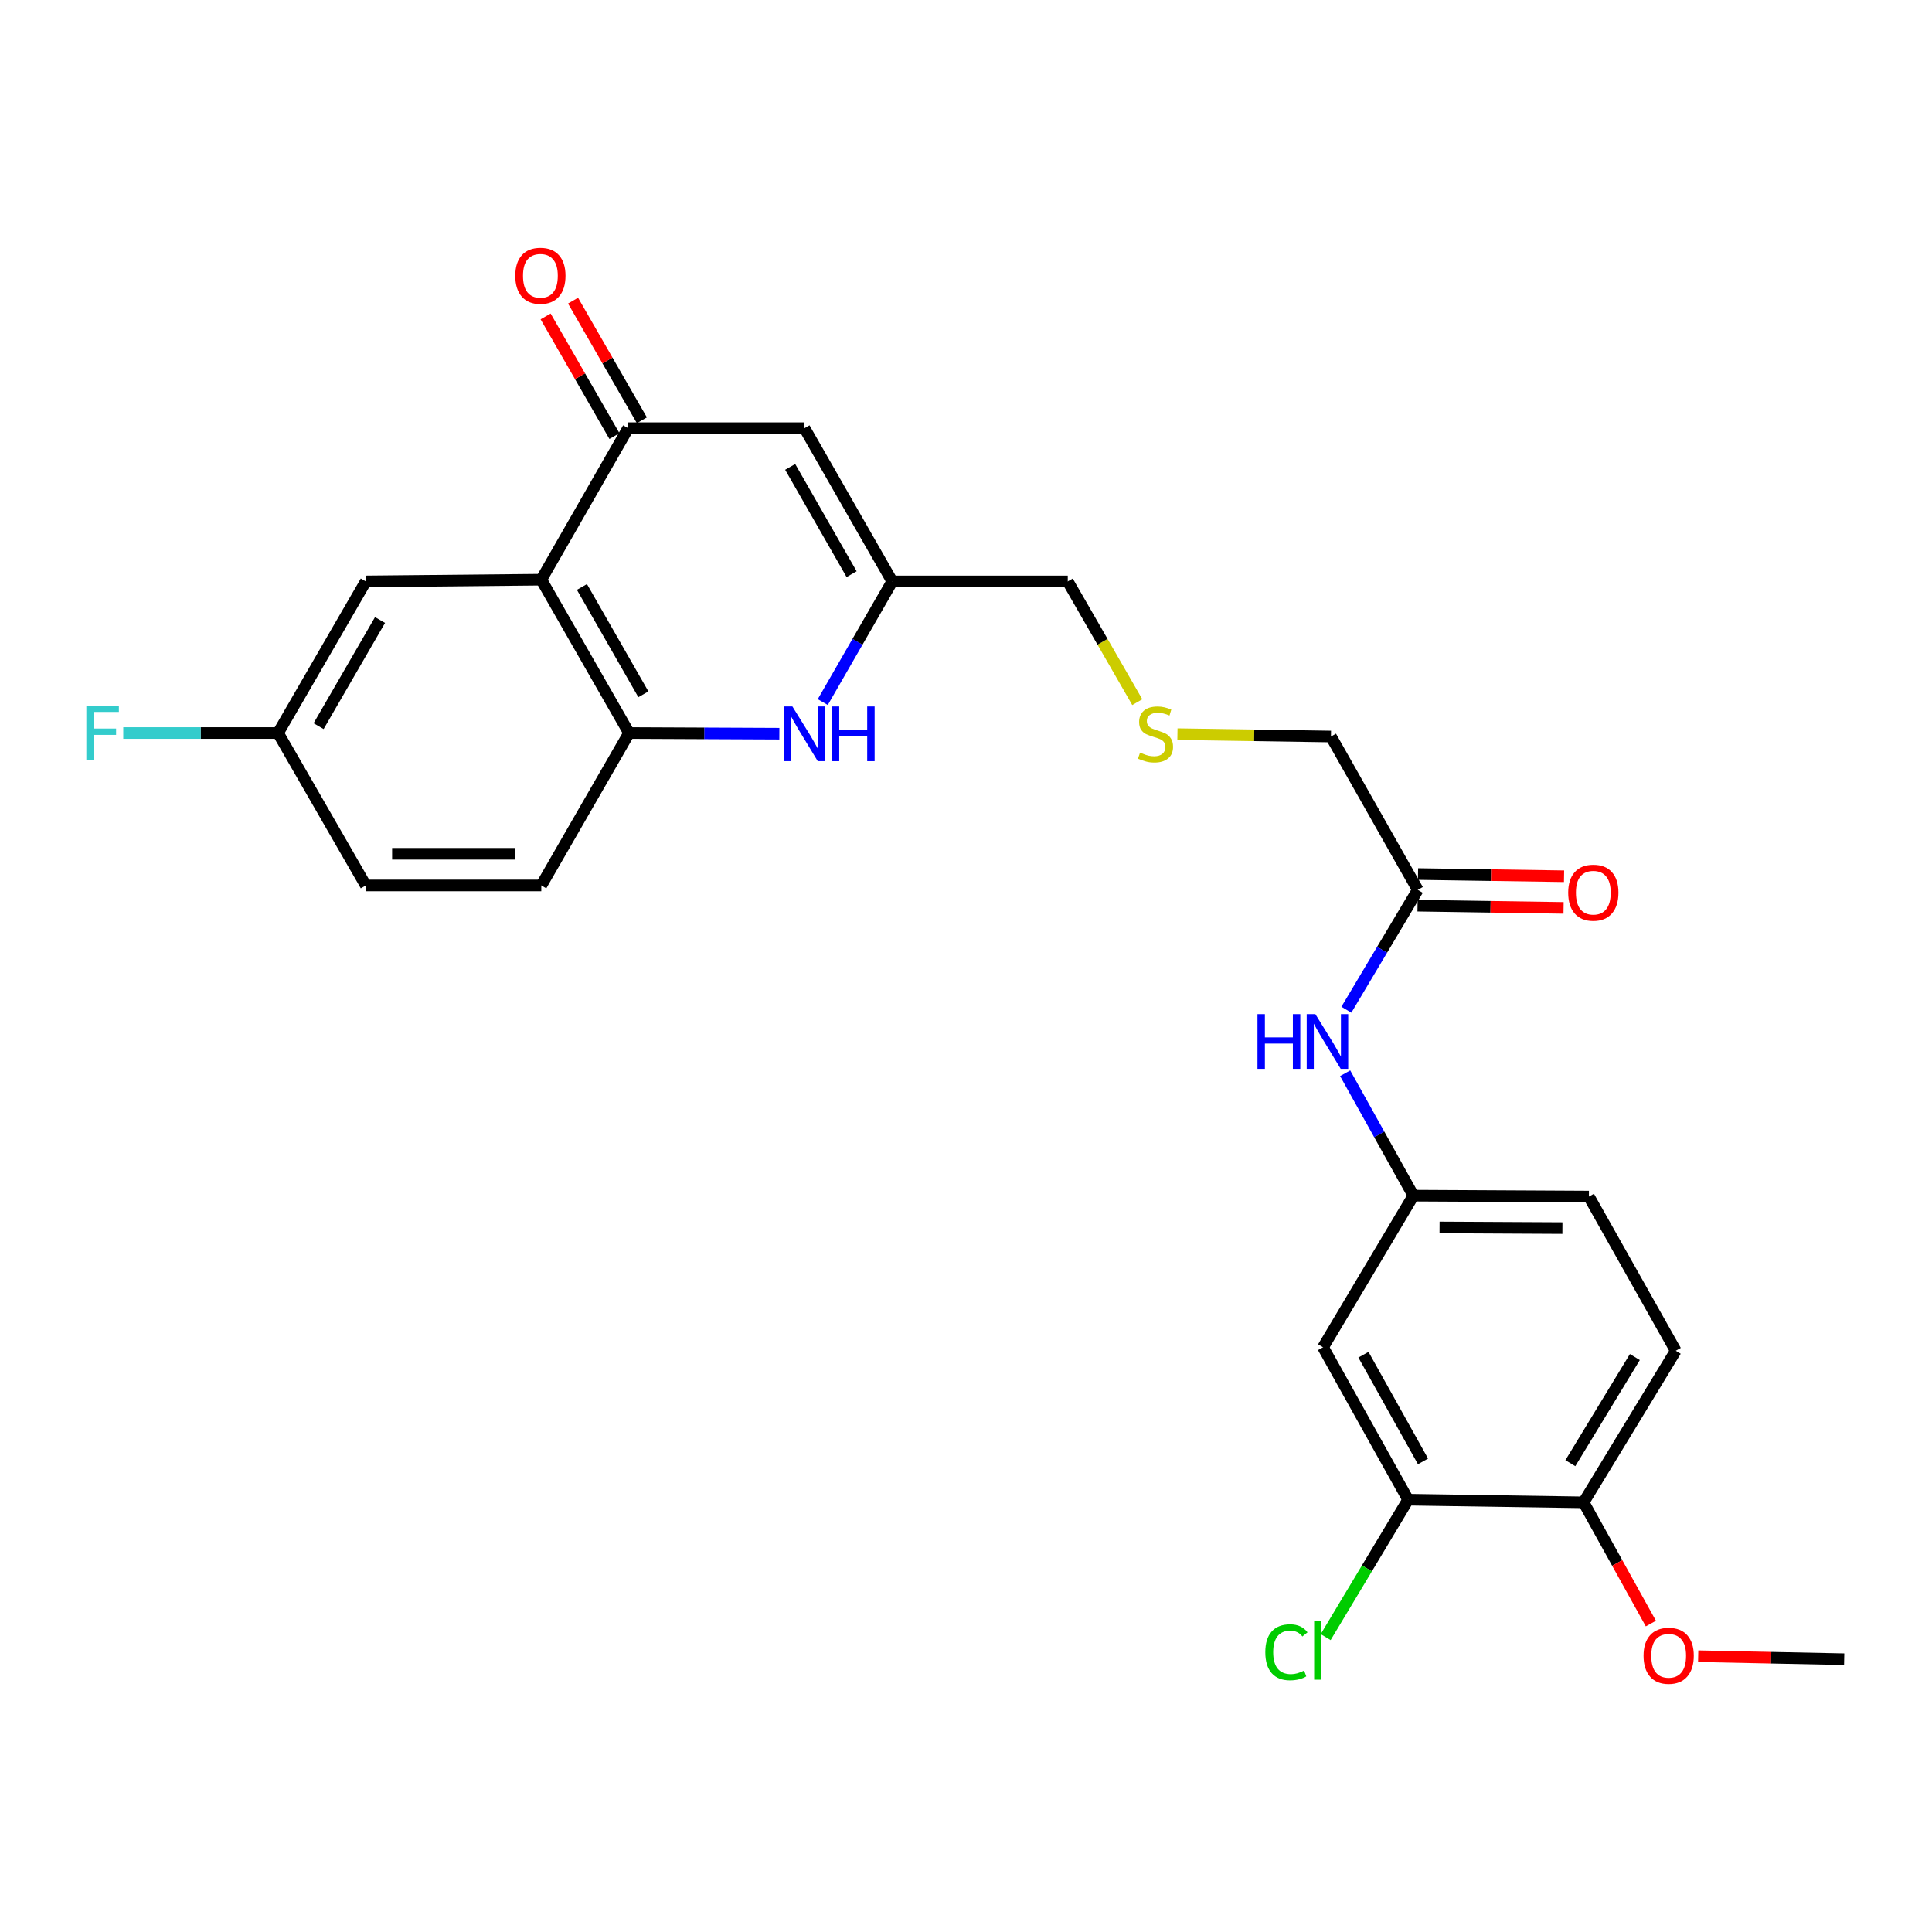 <?xml version='1.0' encoding='iso-8859-1'?>
<svg version='1.1' baseProfile='full'
              xmlns='http://www.w3.org/2000/svg'
                      xmlns:rdkit='http://www.rdkit.org/xml'
                      xmlns:xlink='http://www.w3.org/1999/xlink'
                  xml:space='preserve'
width='1000px' height='1000px' viewBox='0 0 1000 1000'>
<!-- END OF HEADER -->
<rect style='opacity:1.0;fill:#FFFFFF;stroke:none' width='1000' height='1000' x='0' y='0'> </rect>
<path class='bond-0' d='M 280.17,300.039 L 325.132,221.628' style='fill:none;fill-rule:evenodd;stroke:#000000;stroke-width:6px;stroke-linecap:butt;stroke-linejoin:miter;stroke-opacity:1' />
<path class='bond-3' d='M 280.17,300.039 L 325.606,379.416' style='fill:none;fill-rule:evenodd;stroke:#000000;stroke-width:6px;stroke-linecap:butt;stroke-linejoin:miter;stroke-opacity:1' />
<path class='bond-3' d='M 301.204,303.807 L 333.009,359.37' style='fill:none;fill-rule:evenodd;stroke:#000000;stroke-width:6px;stroke-linecap:butt;stroke-linejoin:miter;stroke-opacity:1' />
<path class='bond-9' d='M 280.17,300.039 L 189.334,300.941' style='fill:none;fill-rule:evenodd;stroke:#000000;stroke-width:6px;stroke-linecap:butt;stroke-linejoin:miter;stroke-opacity:1' />
<path class='bond-2' d='M 325.132,221.628 L 416.405,221.628' style='fill:none;fill-rule:evenodd;stroke:#000000;stroke-width:6px;stroke-linecap:butt;stroke-linejoin:miter;stroke-opacity:1' />
<path class='bond-11' d='M 332.233,217.543 L 314.42,186.579' style='fill:none;fill-rule:evenodd;stroke:#000000;stroke-width:6px;stroke-linecap:butt;stroke-linejoin:miter;stroke-opacity:1' />
<path class='bond-11' d='M 314.42,186.579 L 296.607,155.614' style='fill:none;fill-rule:evenodd;stroke:#FF0000;stroke-width:6px;stroke-linecap:butt;stroke-linejoin:miter;stroke-opacity:1' />
<path class='bond-11' d='M 318.032,225.713 L 300.219,194.748' style='fill:none;fill-rule:evenodd;stroke:#000000;stroke-width:6px;stroke-linecap:butt;stroke-linejoin:miter;stroke-opacity:1' />
<path class='bond-11' d='M 300.219,194.748 L 282.406,163.783' style='fill:none;fill-rule:evenodd;stroke:#FF0000;stroke-width:6px;stroke-linecap:butt;stroke-linejoin:miter;stroke-opacity:1' />
<path class='bond-1' d='M 403.395,379.767 L 364.5,379.591' style='fill:none;fill-rule:evenodd;stroke:#0000FF;stroke-width:6px;stroke-linecap:butt;stroke-linejoin:miter;stroke-opacity:1' />
<path class='bond-1' d='M 364.5,379.591 L 325.606,379.416' style='fill:none;fill-rule:evenodd;stroke:#000000;stroke-width:6px;stroke-linecap:butt;stroke-linejoin:miter;stroke-opacity:1' />
<path class='bond-4' d='M 425.868,363.39 L 443.845,332.165' style='fill:none;fill-rule:evenodd;stroke:#0000FF;stroke-width:6px;stroke-linecap:butt;stroke-linejoin:miter;stroke-opacity:1' />
<path class='bond-4' d='M 443.845,332.165 L 461.822,300.941' style='fill:none;fill-rule:evenodd;stroke:#000000;stroke-width:6px;stroke-linecap:butt;stroke-linejoin:miter;stroke-opacity:1' />
<path class='bond-27' d='M 416.405,221.628 L 461.822,300.941' style='fill:none;fill-rule:evenodd;stroke:#000000;stroke-width:6px;stroke-linecap:butt;stroke-linejoin:miter;stroke-opacity:1' />
<path class='bond-27' d='M 409,241.666 L 440.793,297.185' style='fill:none;fill-rule:evenodd;stroke:#000000;stroke-width:6px;stroke-linecap:butt;stroke-linejoin:miter;stroke-opacity:1' />
<path class='bond-13' d='M 325.606,379.416 L 280.17,458.31' style='fill:none;fill-rule:evenodd;stroke:#000000;stroke-width:6px;stroke-linecap:butt;stroke-linejoin:miter;stroke-opacity:1' />
<path class='bond-21' d='M 461.822,300.941 L 552.676,300.941' style='fill:none;fill-rule:evenodd;stroke:#000000;stroke-width:6px;stroke-linecap:butt;stroke-linejoin:miter;stroke-opacity:1' />
<path class='bond-5' d='M 728.849,776.234 L 684.806,697.349' style='fill:none;fill-rule:evenodd;stroke:#000000;stroke-width:6px;stroke-linecap:butt;stroke-linejoin:miter;stroke-opacity:1' />
<path class='bond-5' d='M 736.548,756.414 L 705.717,701.195' style='fill:none;fill-rule:evenodd;stroke:#000000;stroke-width:6px;stroke-linecap:butt;stroke-linejoin:miter;stroke-opacity:1' />
<path class='bond-18' d='M 728.849,776.234 L 707.506,811.802' style='fill:none;fill-rule:evenodd;stroke:#000000;stroke-width:6px;stroke-linecap:butt;stroke-linejoin:miter;stroke-opacity:1' />
<path class='bond-18' d='M 707.506,811.802 L 686.162,847.371' style='fill:none;fill-rule:evenodd;stroke:#00CC00;stroke-width:6px;stroke-linecap:butt;stroke-linejoin:miter;stroke-opacity:1' />
<path class='bond-28' d='M 728.849,776.234 L 819.658,777.617' style='fill:none;fill-rule:evenodd;stroke:#000000;stroke-width:6px;stroke-linecap:butt;stroke-linejoin:miter;stroke-opacity:1' />
<path class='bond-6' d='M 684.806,697.349 L 731.571,618.865' style='fill:none;fill-rule:evenodd;stroke:#000000;stroke-width:6px;stroke-linecap:butt;stroke-linejoin:miter;stroke-opacity:1' />
<path class='bond-7' d='M 733.846,460.594 L 688.902,381.218' style='fill:none;fill-rule:evenodd;stroke:#000000;stroke-width:6px;stroke-linecap:butt;stroke-linejoin:miter;stroke-opacity:1' />
<path class='bond-8' d='M 733.846,460.594 L 715.367,491.61' style='fill:none;fill-rule:evenodd;stroke:#000000;stroke-width:6px;stroke-linecap:butt;stroke-linejoin:miter;stroke-opacity:1' />
<path class='bond-8' d='M 715.367,491.61 L 696.888,522.626' style='fill:none;fill-rule:evenodd;stroke:#0000FF;stroke-width:6px;stroke-linecap:butt;stroke-linejoin:miter;stroke-opacity:1' />
<path class='bond-14' d='M 733.722,468.785 L 771.513,469.357' style='fill:none;fill-rule:evenodd;stroke:#000000;stroke-width:6px;stroke-linecap:butt;stroke-linejoin:miter;stroke-opacity:1' />
<path class='bond-14' d='M 771.513,469.357 L 809.304,469.928' style='fill:none;fill-rule:evenodd;stroke:#FF0000;stroke-width:6px;stroke-linecap:butt;stroke-linejoin:miter;stroke-opacity:1' />
<path class='bond-14' d='M 733.97,452.404 L 771.761,452.975' style='fill:none;fill-rule:evenodd;stroke:#000000;stroke-width:6px;stroke-linecap:butt;stroke-linejoin:miter;stroke-opacity:1' />
<path class='bond-14' d='M 771.761,452.975 L 809.552,453.547' style='fill:none;fill-rule:evenodd;stroke:#FF0000;stroke-width:6px;stroke-linecap:butt;stroke-linejoin:miter;stroke-opacity:1' />
<path class='bond-10' d='M 696.257,555.513 L 713.914,587.189' style='fill:none;fill-rule:evenodd;stroke:#0000FF;stroke-width:6px;stroke-linecap:butt;stroke-linejoin:miter;stroke-opacity:1' />
<path class='bond-10' d='M 713.914,587.189 L 731.571,618.865' style='fill:none;fill-rule:evenodd;stroke:#000000;stroke-width:6px;stroke-linecap:butt;stroke-linejoin:miter;stroke-opacity:1' />
<path class='bond-17' d='M 189.334,300.941 L 143.917,379.416' style='fill:none;fill-rule:evenodd;stroke:#000000;stroke-width:6px;stroke-linecap:butt;stroke-linejoin:miter;stroke-opacity:1' />
<path class='bond-17' d='M 196.701,320.918 L 164.909,375.851' style='fill:none;fill-rule:evenodd;stroke:#000000;stroke-width:6px;stroke-linecap:butt;stroke-linejoin:miter;stroke-opacity:1' />
<path class='bond-19' d='M 731.571,618.865 L 822.415,619.347' style='fill:none;fill-rule:evenodd;stroke:#000000;stroke-width:6px;stroke-linecap:butt;stroke-linejoin:miter;stroke-opacity:1' />
<path class='bond-19' d='M 745.111,635.32 L 808.702,635.657' style='fill:none;fill-rule:evenodd;stroke:#000000;stroke-width:6px;stroke-linecap:butt;stroke-linejoin:miter;stroke-opacity:1' />
<path class='bond-12' d='M 819.658,777.617 L 867.36,699.151' style='fill:none;fill-rule:evenodd;stroke:#000000;stroke-width:6px;stroke-linecap:butt;stroke-linejoin:miter;stroke-opacity:1' />
<path class='bond-12' d='M 812.814,757.337 L 846.205,702.41' style='fill:none;fill-rule:evenodd;stroke:#000000;stroke-width:6px;stroke-linecap:butt;stroke-linejoin:miter;stroke-opacity:1' />
<path class='bond-23' d='M 819.658,777.617 L 837.074,808.984' style='fill:none;fill-rule:evenodd;stroke:#000000;stroke-width:6px;stroke-linecap:butt;stroke-linejoin:miter;stroke-opacity:1' />
<path class='bond-23' d='M 837.074,808.984 L 854.49,840.351' style='fill:none;fill-rule:evenodd;stroke:#FF0000;stroke-width:6px;stroke-linecap:butt;stroke-linejoin:miter;stroke-opacity:1' />
<path class='bond-26' d='M 280.17,458.31 L 189.334,458.31' style='fill:none;fill-rule:evenodd;stroke:#000000;stroke-width:6px;stroke-linecap:butt;stroke-linejoin:miter;stroke-opacity:1' />
<path class='bond-26' d='M 266.544,441.927 L 202.96,441.927' style='fill:none;fill-rule:evenodd;stroke:#000000;stroke-width:6px;stroke-linecap:butt;stroke-linejoin:miter;stroke-opacity:1' />
<path class='bond-15' d='M 867.36,699.151 L 822.415,619.347' style='fill:none;fill-rule:evenodd;stroke:#000000;stroke-width:6px;stroke-linecap:butt;stroke-linejoin:miter;stroke-opacity:1' />
<path class='bond-16' d='M 588.654,363.43 L 570.665,332.185' style='fill:none;fill-rule:evenodd;stroke:#CCCC00;stroke-width:6px;stroke-linecap:butt;stroke-linejoin:miter;stroke-opacity:1' />
<path class='bond-16' d='M 570.665,332.185 L 552.676,300.941' style='fill:none;fill-rule:evenodd;stroke:#000000;stroke-width:6px;stroke-linecap:butt;stroke-linejoin:miter;stroke-opacity:1' />
<path class='bond-24' d='M 609.444,379.999 L 649.173,380.609' style='fill:none;fill-rule:evenodd;stroke:#CCCC00;stroke-width:6px;stroke-linecap:butt;stroke-linejoin:miter;stroke-opacity:1' />
<path class='bond-24' d='M 649.173,380.609 L 688.902,381.218' style='fill:none;fill-rule:evenodd;stroke:#000000;stroke-width:6px;stroke-linecap:butt;stroke-linejoin:miter;stroke-opacity:1' />
<path class='bond-20' d='M 143.917,379.416 L 189.334,458.31' style='fill:none;fill-rule:evenodd;stroke:#000000;stroke-width:6px;stroke-linecap:butt;stroke-linejoin:miter;stroke-opacity:1' />
<path class='bond-22' d='M 143.917,379.416 L 103.858,379.416' style='fill:none;fill-rule:evenodd;stroke:#000000;stroke-width:6px;stroke-linecap:butt;stroke-linejoin:miter;stroke-opacity:1' />
<path class='bond-22' d='M 103.858,379.416 L 63.799,379.416' style='fill:none;fill-rule:evenodd;stroke:#33CCCC;stroke-width:6px;stroke-linecap:butt;stroke-linejoin:miter;stroke-opacity:1' />
<path class='bond-25' d='M 878.973,857.253 L 916.759,858.029' style='fill:none;fill-rule:evenodd;stroke:#FF0000;stroke-width:6px;stroke-linecap:butt;stroke-linejoin:miter;stroke-opacity:1' />
<path class='bond-25' d='M 916.759,858.029 L 954.545,858.805' style='fill:none;fill-rule:evenodd;stroke:#000000;stroke-width:6px;stroke-linecap:butt;stroke-linejoin:miter;stroke-opacity:1' />
<path  class='atom-2' d='M 410.145 365.665
L 419.425 380.665
Q 420.345 382.145, 421.825 384.825
Q 423.305 387.505, 423.385 387.665
L 423.385 365.665
L 427.145 365.665
L 427.145 393.985
L 423.265 393.985
L 413.305 377.585
Q 412.145 375.665, 410.905 373.465
Q 409.705 371.265, 409.345 370.585
L 409.345 393.985
L 405.665 393.985
L 405.665 365.665
L 410.145 365.665
' fill='#0000FF'/>
<path  class='atom-2' d='M 430.545 365.665
L 434.385 365.665
L 434.385 377.705
L 448.865 377.705
L 448.865 365.665
L 452.705 365.665
L 452.705 393.985
L 448.865 393.985
L 448.865 380.905
L 434.385 380.905
L 434.385 393.985
L 430.545 393.985
L 430.545 365.665
' fill='#0000FF'/>
<path  class='atom-9' d='M 650.871 524.909
L 654.711 524.909
L 654.711 536.949
L 669.191 536.949
L 669.191 524.909
L 673.031 524.909
L 673.031 553.229
L 669.191 553.229
L 669.191 540.149
L 654.711 540.149
L 654.711 553.229
L 650.871 553.229
L 650.871 524.909
' fill='#0000FF'/>
<path  class='atom-9' d='M 680.831 524.909
L 690.111 539.909
Q 691.031 541.389, 692.511 544.069
Q 693.991 546.749, 694.071 546.909
L 694.071 524.909
L 697.831 524.909
L 697.831 553.229
L 693.951 553.229
L 683.991 536.829
Q 682.831 534.909, 681.591 532.709
Q 680.391 530.509, 680.031 529.829
L 680.031 553.229
L 676.351 553.229
L 676.351 524.909
L 680.831 524.909
' fill='#0000FF'/>
<path  class='atom-12' d='M 266.706 142.741
Q 266.706 135.941, 270.066 132.141
Q 273.426 128.341, 279.706 128.341
Q 285.986 128.341, 289.346 132.141
Q 292.706 135.941, 292.706 142.741
Q 292.706 149.621, 289.306 153.541
Q 285.906 157.421, 279.706 157.421
Q 273.466 157.421, 270.066 153.541
Q 266.706 149.661, 266.706 142.741
M 279.706 154.221
Q 284.026 154.221, 286.346 151.341
Q 288.706 148.421, 288.706 142.741
Q 288.706 137.181, 286.346 134.381
Q 284.026 131.541, 279.706 131.541
Q 275.386 131.541, 273.026 134.341
Q 270.706 137.141, 270.706 142.741
Q 270.706 148.461, 273.026 151.341
Q 275.386 154.221, 279.706 154.221
' fill='#FF0000'/>
<path  class='atom-15' d='M 811.7 462.049
Q 811.7 455.249, 815.06 451.449
Q 818.42 447.649, 824.7 447.649
Q 830.98 447.649, 834.34 451.449
Q 837.7 455.249, 837.7 462.049
Q 837.7 468.929, 834.3 472.849
Q 830.9 476.729, 824.7 476.729
Q 818.46 476.729, 815.06 472.849
Q 811.7 468.969, 811.7 462.049
M 824.7 473.529
Q 829.02 473.529, 831.34 470.649
Q 833.7 467.729, 833.7 462.049
Q 833.7 456.489, 831.34 453.689
Q 829.02 450.849, 824.7 450.849
Q 820.38 450.849, 818.02 453.649
Q 815.7 456.449, 815.7 462.049
Q 815.7 467.769, 818.02 470.649
Q 820.38 473.529, 824.7 473.529
' fill='#FF0000'/>
<path  class='atom-17' d='M 590.094 389.545
Q 590.414 389.665, 591.734 390.225
Q 593.054 390.785, 594.494 391.145
Q 595.974 391.465, 597.414 391.465
Q 600.094 391.465, 601.654 390.185
Q 603.214 388.865, 603.214 386.585
Q 603.214 385.025, 602.414 384.065
Q 601.654 383.105, 600.454 382.585
Q 599.254 382.065, 597.254 381.465
Q 594.734 380.705, 593.214 379.985
Q 591.734 379.265, 590.654 377.745
Q 589.614 376.225, 589.614 373.665
Q 589.614 370.105, 592.014 367.905
Q 594.454 365.705, 599.254 365.705
Q 602.534 365.705, 606.254 367.265
L 605.334 370.345
Q 601.934 368.945, 599.374 368.945
Q 596.614 368.945, 595.094 370.105
Q 593.574 371.225, 593.614 373.185
Q 593.614 374.705, 594.374 375.625
Q 595.174 376.545, 596.294 377.065
Q 597.454 377.585, 599.374 378.185
Q 601.934 378.985, 603.454 379.785
Q 604.974 380.585, 606.054 382.225
Q 607.174 383.825, 607.174 386.585
Q 607.174 390.505, 604.534 392.625
Q 601.934 394.705, 597.574 394.705
Q 595.054 394.705, 593.134 394.145
Q 591.254 393.625, 589.014 392.705
L 590.094 389.545
' fill='#CCCC00'/>
<path  class='atom-19' d='M 654.928 855.207
Q 654.928 848.167, 658.208 844.487
Q 661.528 840.767, 667.808 840.767
Q 673.648 840.767, 676.768 844.887
L 674.128 847.047
Q 671.848 844.047, 667.808 844.047
Q 663.528 844.047, 661.248 846.927
Q 659.008 849.767, 659.008 855.207
Q 659.008 860.807, 661.328 863.687
Q 663.688 866.567, 668.248 866.567
Q 671.368 866.567, 675.008 864.687
L 676.128 867.687
Q 674.648 868.647, 672.408 869.207
Q 670.168 869.767, 667.688 869.767
Q 661.528 869.767, 658.208 866.007
Q 654.928 862.247, 654.928 855.207
' fill='#00CC00'/>
<path  class='atom-19' d='M 680.208 839.047
L 683.888 839.047
L 683.888 869.407
L 680.208 869.407
L 680.208 839.047
' fill='#00CC00'/>
<path  class='atom-23' d='M 44.689 365.256
L 61.529 365.256
L 61.529 368.496
L 48.489 368.496
L 48.489 377.096
L 60.089 377.096
L 60.089 380.376
L 48.489 380.376
L 48.489 393.576
L 44.689 393.576
L 44.689 365.256
' fill='#33CCCC'/>
<path  class='atom-24' d='M 850.701 857.019
Q 850.701 850.219, 854.061 846.419
Q 857.421 842.619, 863.701 842.619
Q 869.981 842.619, 873.341 846.419
Q 876.701 850.219, 876.701 857.019
Q 876.701 863.899, 873.301 867.819
Q 869.901 871.699, 863.701 871.699
Q 857.461 871.699, 854.061 867.819
Q 850.701 863.939, 850.701 857.019
M 863.701 868.499
Q 868.021 868.499, 870.341 865.619
Q 872.701 862.699, 872.701 857.019
Q 872.701 851.459, 870.341 848.659
Q 868.021 845.819, 863.701 845.819
Q 859.381 845.819, 857.021 848.619
Q 854.701 851.419, 854.701 857.019
Q 854.701 862.739, 857.021 865.619
Q 859.381 868.499, 863.701 868.499
' fill='#FF0000'/>
</svg>
